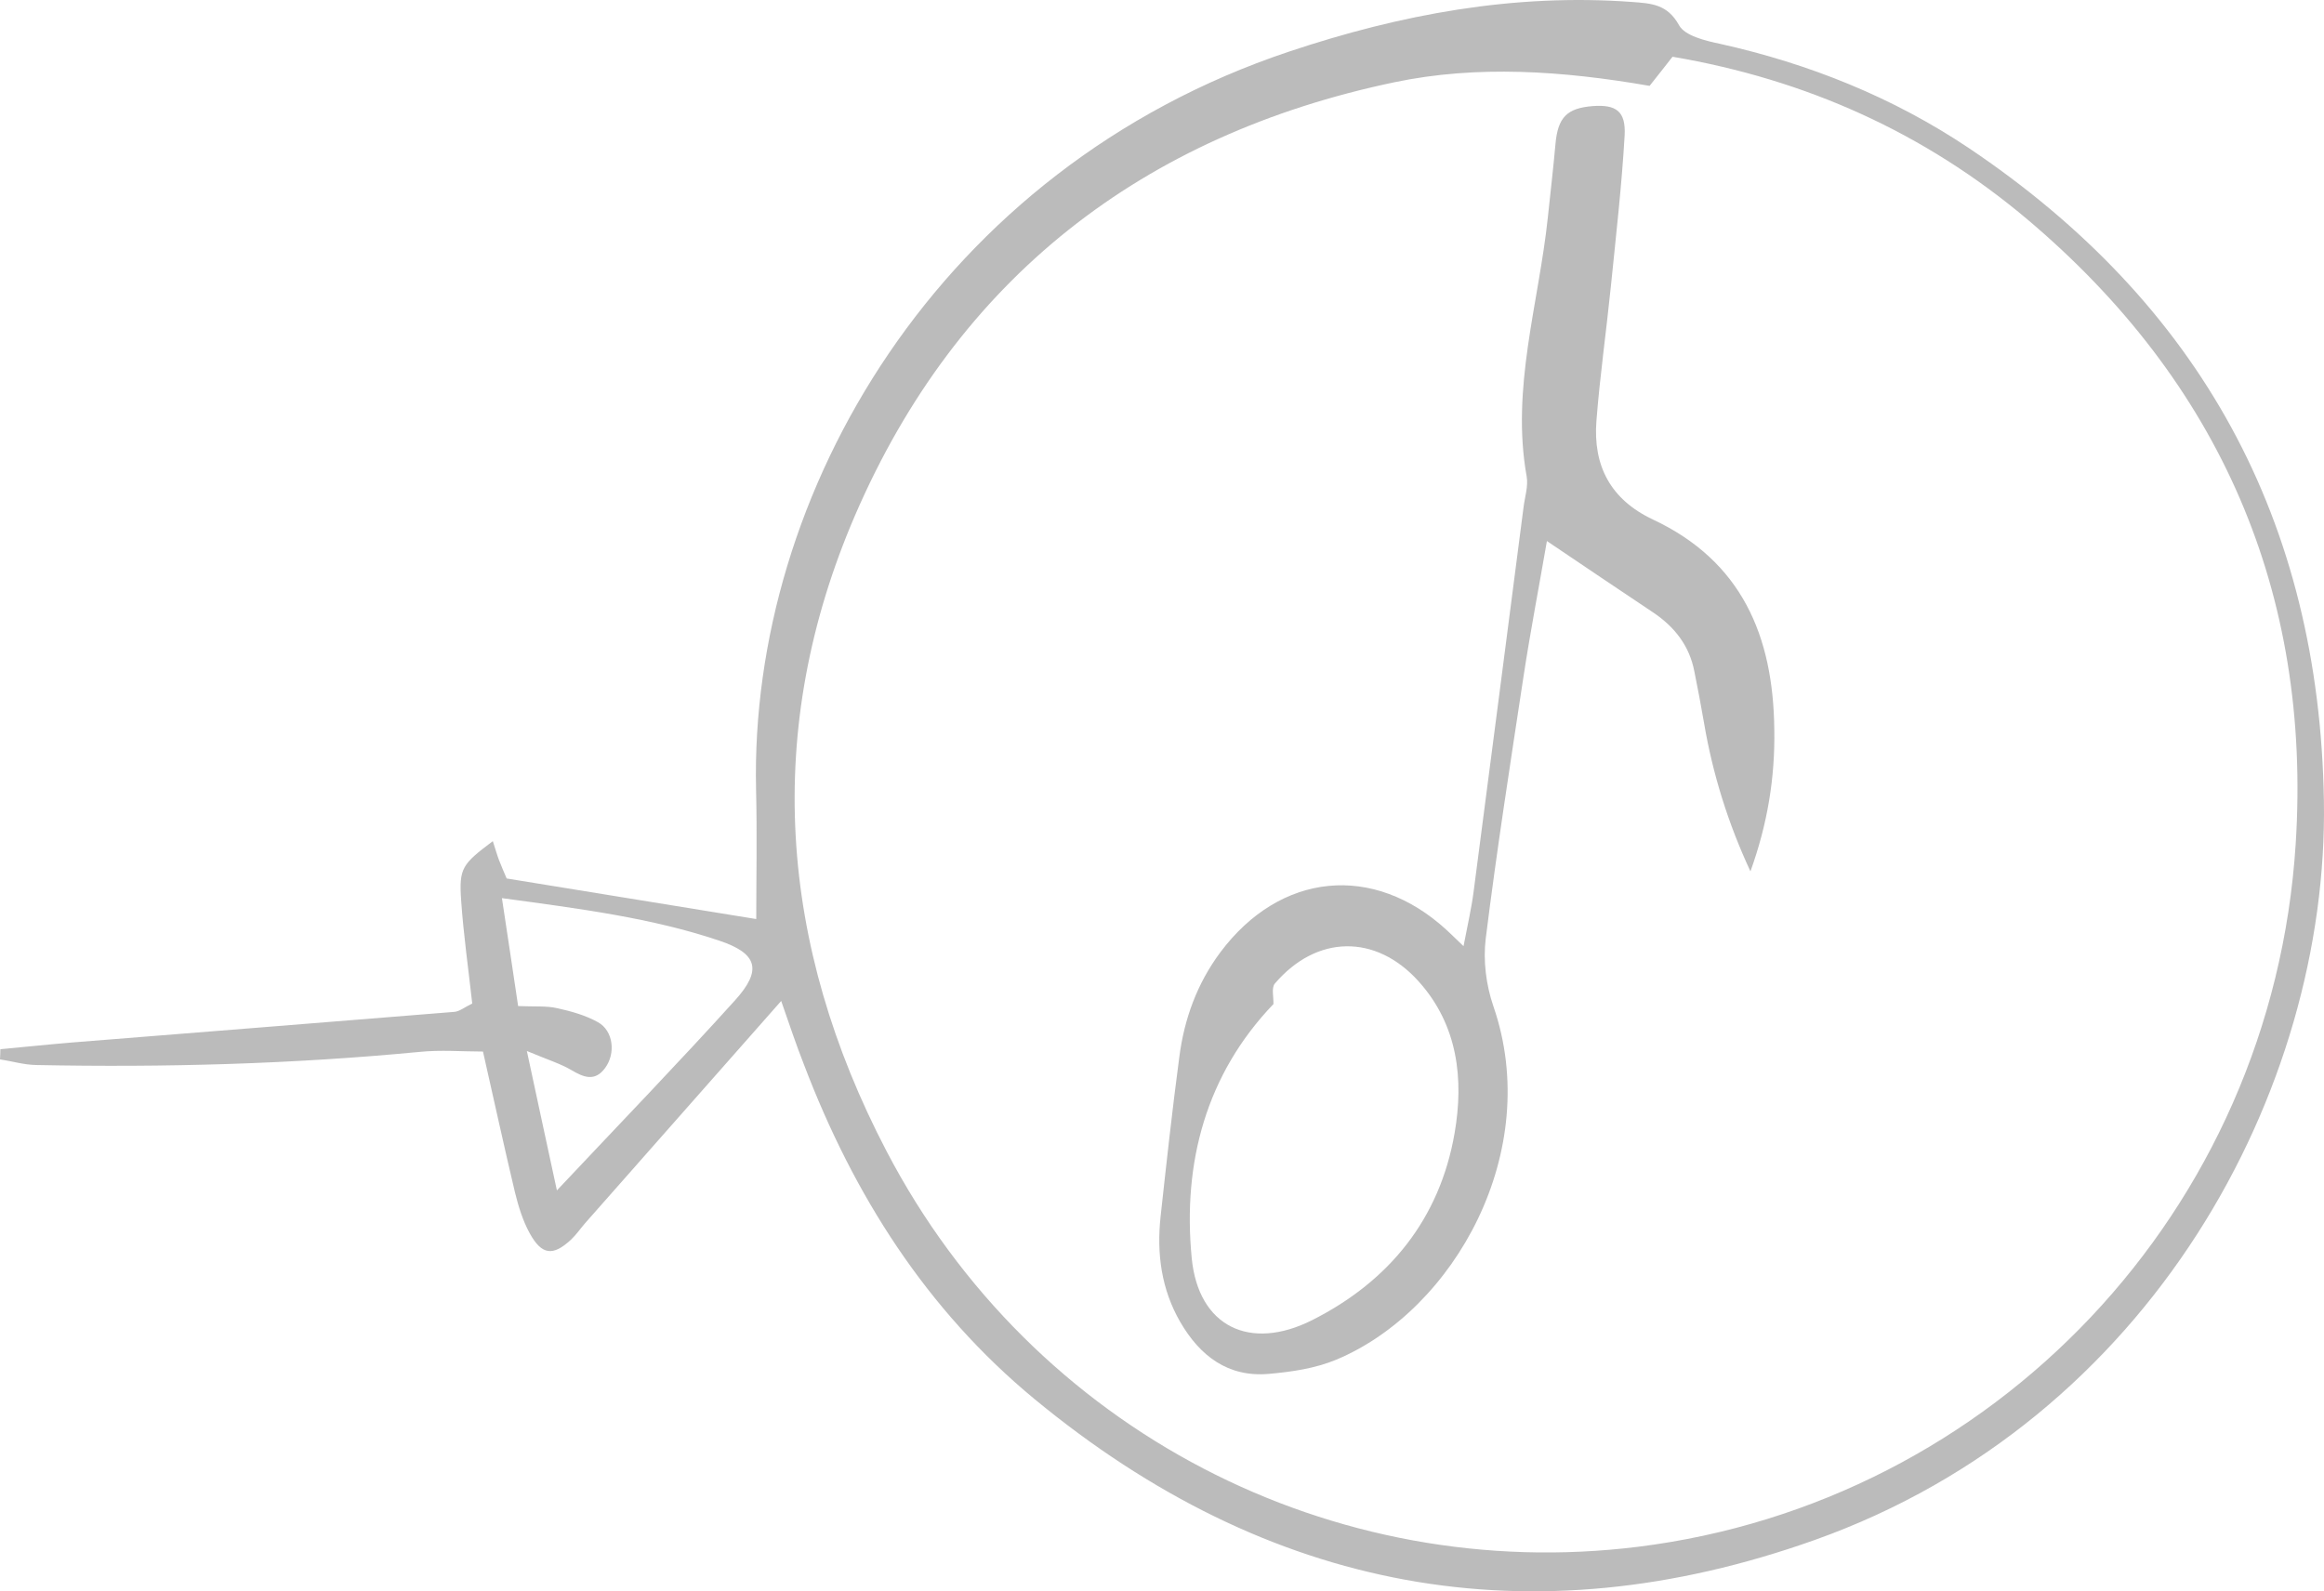 <?xml version="1.0" encoding="UTF-8"?>
<svg id="uuid-2dd8862c-2988-4e0c-95ed-3ed08e8117ac" data-name="Ebene 2" xmlns="http://www.w3.org/2000/svg" width="127.655" height="87.435" viewBox="0 0 127.655 87.435">
  <g id="uuid-f9c09913-842d-4676-ae1f-a8dde1973911" data-name="Ebene 1">
    <path d="M42.91,54.998c-3.72,4.21-7.24,8.21-10.77,12.21-.26,.3-.49,.64-.78,.91-.98,.91-1.6,.85-2.26-.35-.38-.69-.62-1.47-.81-2.24-.59-2.48-1.13-4.97-1.76-7.75-1.14,0-2.33-.1-3.49,.02-7,.67-14.02,.86-21.05,.72-.67-.01-1.33-.21-1.99-.31,.01-.19,.02-.37,.02-.56,1.32-.12,2.64-.26,3.96-.37,6.99-.56,13.98-1.11,20.97-1.68,.29-.02,.56-.25,.99-.46-.21-1.9-.48-3.78-.61-5.67-.12-1.77,.05-1.98,1.74-3.25,.13,.39,.22,.72,.34,1.04,.14,.37,.3,.72,.42,1.01,4.72,.77,9.34,1.52,13.71,2.23,0-2.2,.05-4.66-.01-7.12-.37-16.28,10.07-34.12,29.27-40.54C76.92,.788,83.17-.372,89.65,.108c1.06,.08,1.94,.12,2.58,1.28,.32,.58,1.44,.85,2.25,1.02,4.89,1.09,9.48,2.93,13.64,5.71,12.74,8.55,19.28,20.49,19.53,35.89,.26,15.92-9.52,34.03-27.95,40.6-15.65,5.58-30.06,2.85-42.88-7.74-5.93-4.9-9.93-11.21-12.65-18.35-.43-1.09-.81-2.23-1.26-3.52ZM90.61,4.718c-4.78-.83-9.47-1.15-14.01-.2-13.84,2.9-24.01,10.78-29.63,23.79-5.08,11.78-4.2,23.6,1.73,34.95,8.05,15.41,24.56,23.81,41.28,21.73,19.46-2.42,34.83-18.37,36.12-38.62,.88-13.79-4.14-25.38-14.77-34.34-5.62-4.73-12.11-7.66-19.46-8.91-.4,.51-.78,1-1.26,1.6ZM27.57,49.348c.34,2.26,.62,4.09,.89,5.93,.9,.04,1.55-.02,2.16,.12,.77,.17,1.55,.39,2.23,.77,.84,.47,.98,1.71,.39,2.51-.57,.78-1.19,.51-1.87,.11-.58-.34-1.23-.54-2.43-1.04,.6,2.81,1.09,5.06,1.65,7.66,3.48-3.7,6.69-7.02,9.78-10.44,1.51-1.67,1.25-2.58-.88-3.29-3.7-1.24-7.57-1.74-11.92-2.33Z" style="fill: #bbb;"/>
    <path d="M96.15,47.878c-1.22-2.62-2.07-5.33-2.55-8.16-.16-.94-.34-1.88-.53-2.82-.27-1.42-1.09-2.46-2.27-3.25-1.9-1.27-3.79-2.54-5.83-3.92-.42,2.44-.9,4.92-1.28,7.41-.73,4.81-1.48,9.61-2.08,14.43-.15,1.21,.02,2.56,.42,3.72,2.75,7.96-2.13,16.7-8.63,19.42-1.15,.48-2.45,.67-3.7,.78-2.25,.2-3.79-.99-4.87-2.85-1.04-1.8-1.3-3.76-1.08-5.79,.32-2.93,.64-5.86,1.03-8.78,.27-2.08,.97-4.02,2.25-5.74,3.29-4.41,8.42-4.92,12.44-1.22,.23,.21,.45,.43,.92,.88,.22-1.15,.44-2.09,.56-3.04,.92-7.03,1.83-14.07,2.74-21.1,.07-.55,.26-1.13,.17-1.66-.87-4.85,.66-9.5,1.16-14.23,.14-1.35,.3-2.69,.42-4.04,.13-1.47,.63-1.98,2.06-2.09,1.27-.09,1.81,.28,1.74,1.61-.16,2.78-.48,5.55-.76,8.33-.25,2.46-.6,4.9-.79,7.36s.77,4.32,3.11,5.42c4.87,2.29,6.6,6.39,6.66,11.51,.05,2.68-.38,5.24-1.31,7.82Zm-26.2,7.29c-3.69,3.85-5,8.7-4.49,13.96,.37,3.78,3.21,5.12,6.61,3.41,4.25-2.14,7.02-5.58,7.83-10.28,.51-2.95,.19-5.93-1.98-8.34-2.35-2.61-5.6-2.56-7.89,.12-.2,.23-.07,.73-.08,1.13Z" style="fill: #bbb;"/>
  </g>
</svg>